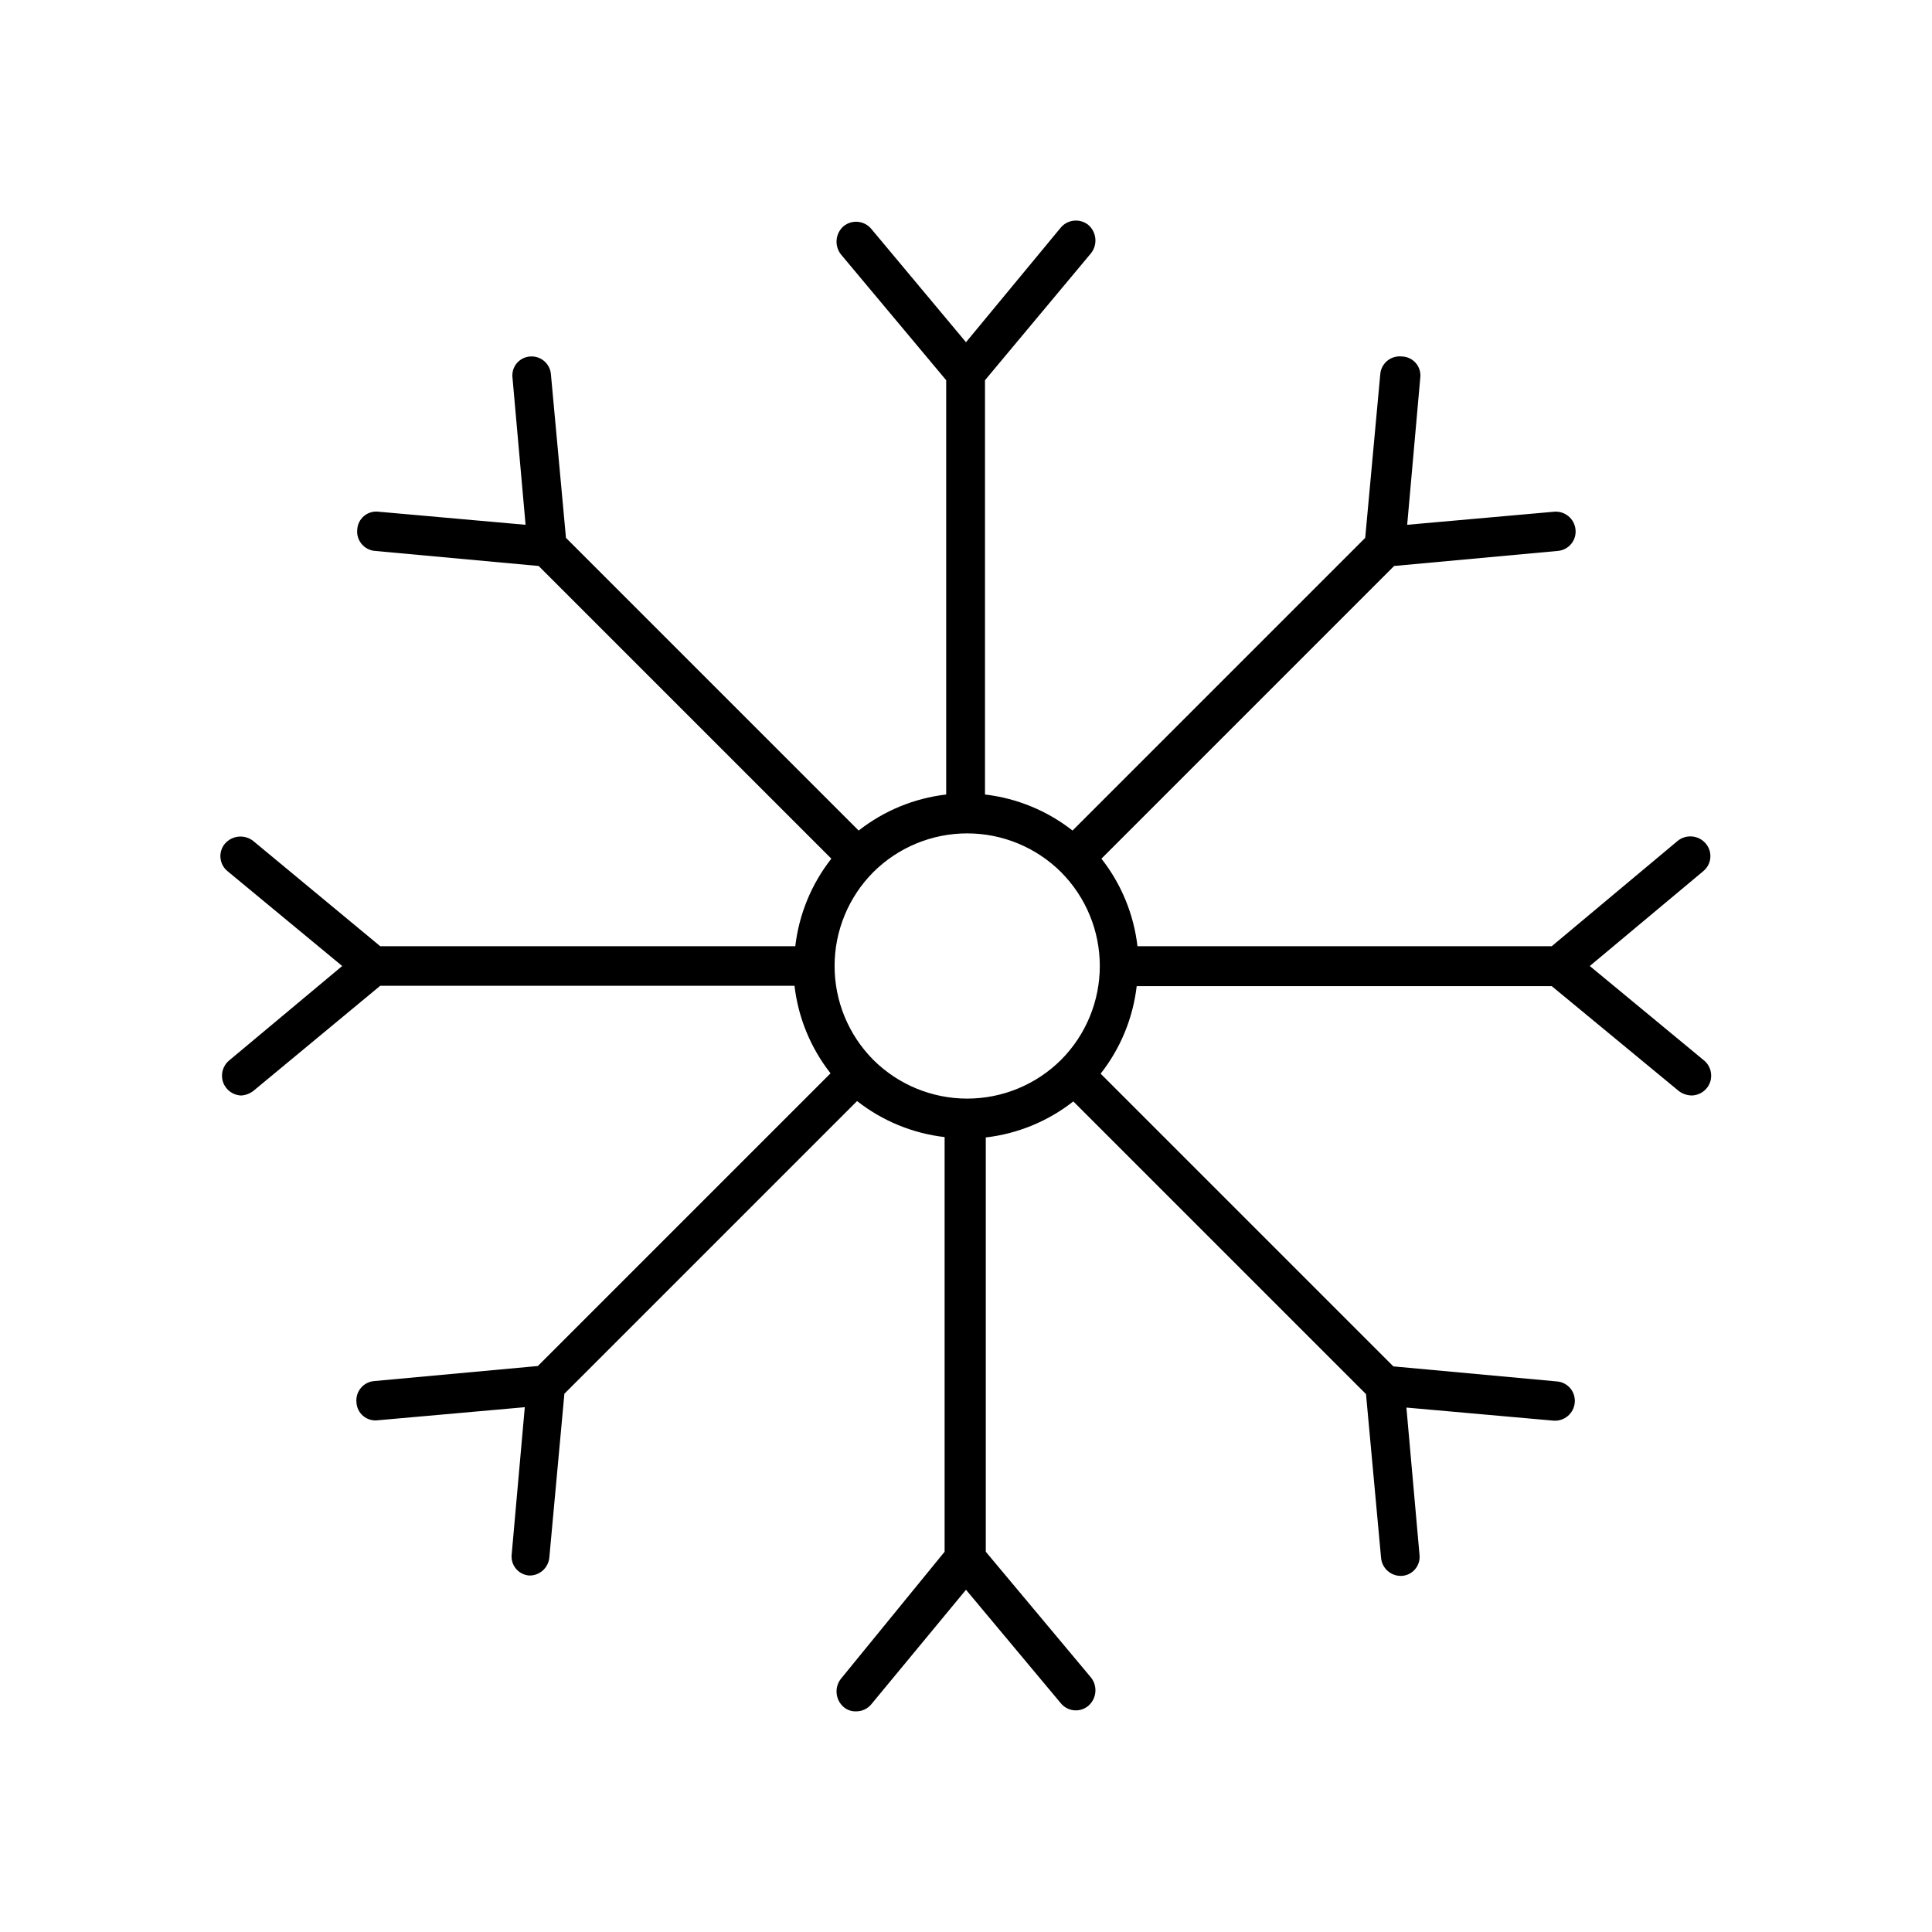 <?xml version="1.0" encoding="UTF-8"?>
<!-- Uploaded to: ICON Repo, www.iconrepo.com, Generator: ICON Repo Mixer Tools -->
<svg fill="#000000" width="800px" height="800px" version="1.1" viewBox="144 144 512 512" xmlns="http://www.w3.org/2000/svg">
 <path d="m565.31 400 30.02-25.086h-0.004c1.09-0.867 1.785-2.137 1.922-3.519 0.141-1.383-0.289-2.766-1.188-3.828-1.867-2.231-5.18-2.559-7.449-0.734l-33.379 27.918h-109.79c-0.98-8.465-4.289-16.492-9.551-23.195l77.566-77.566 43.348-3.988c1.387-0.105 2.672-0.77 3.559-1.836 0.891-1.066 1.312-2.449 1.164-3.832-0.277-2.859-2.805-4.965-5.668-4.723l-38.941 3.465 3.465-38.941c0.18-1.422-0.254-2.856-1.195-3.938-0.945-1.082-2.301-1.711-3.738-1.73-1.379-0.145-2.762 0.273-3.832 1.164-1.066 0.891-1.727 2.172-1.836 3.559l-3.988 43.348-77.566 77.566h0.004c-6.703-5.262-14.734-8.566-23.199-9.551v-109.79l28.129-33.691c1.77-2.289 1.445-5.555-0.734-7.453-2.234-1.809-5.512-1.484-7.344 0.734l-25.086 30.336-25.086-30.02c-1.836-2.219-5.113-2.547-7.348-0.734-2.18 1.898-2.5 5.164-0.734 7.453l27.918 33.375v109.79c-8.465 0.984-16.492 4.289-23.195 9.551l-77.566-77.566-3.988-43.348c-0.223-2.801-2.652-4.902-5.457-4.723-1.398 0.074-2.699 0.73-3.598 1.805-0.895 1.074-1.305 2.477-1.125 3.863l3.465 38.941-38.941-3.465c-1.391-0.176-2.789 0.23-3.863 1.125-1.074 0.898-1.73 2.199-1.805 3.598-0.148 1.383 0.273 2.766 1.164 3.832 0.887 1.066 2.172 1.73 3.559 1.836l43.348 3.988 77.566 77.566c-5.262 6.703-8.57 14.73-9.551 23.195h-110l-33.691-27.918c-2.289-1.766-5.555-1.445-7.453 0.734-0.898 1.062-1.324 2.445-1.188 3.828 0.141 1.383 0.832 2.652 1.922 3.519l30.336 25.086-30.02 25.086c-1.664 1.418-2.269 3.723-1.523 5.781 0.75 2.055 2.695 3.434 4.883 3.453 1.102-0.09 2.156-0.492 3.043-1.156l33.691-27.918h109.79c0.984 8.465 4.289 16.492 9.551 23.195l-77.566 77.566-43.348 3.988c-1.387 0.105-2.668 0.77-3.559 1.836-0.891 1.066-1.309 2.449-1.164 3.832 0.074 1.398 0.73 2.699 1.805 3.598 1.074 0.895 2.477 1.305 3.863 1.125l38.941-3.465-3.465 38.941c-0.176 1.391 0.23 2.789 1.125 3.863 0.898 1.074 2.199 1.73 3.598 1.805 2.742 0.012 5.027-2.094 5.25-4.828l3.988-43.348 77.566-77.566h-0.004c6.703 5.266 14.734 8.57 23.199 9.551v109.89l-27.5 33.691c-1.766 2.289-1.445 5.555 0.734 7.453 0.93 0.797 2.133 1.211 3.359 1.156 1.543 0 3.008-0.695 3.988-1.891l25.086-30.332 25.086 30.02v-0.004c0.863 1.09 2.133 1.785 3.516 1.922 1.387 0.141 2.766-0.289 3.828-1.188 2.18-1.895 2.504-5.164 0.734-7.449l-27.918-33.379v-109.79c8.465-0.98 16.492-4.289 23.195-9.551l77.566 77.566 3.988 43.348c0.215 2.695 2.441 4.785 5.144 4.828h0.312c1.398-0.074 2.703-0.73 3.598-1.805s1.305-2.473 1.129-3.863l-3.465-38.941 38.941 3.465c2.863 0.242 5.391-1.863 5.668-4.723 0.145-1.383-0.277-2.766-1.164-3.832-0.891-1.066-2.176-1.73-3.562-1.836l-43.348-3.988-77.566-77.566c5.266-6.703 8.57-14.73 9.555-23.195h110l33.691 27.812c0.977 0.723 2.148 1.129 3.359 1.156 2.188-0.02 4.133-1.398 4.883-3.453 0.746-2.059 0.141-4.363-1.523-5.781zm-140.12 24.875c-6.606 6.574-15.551 10.266-24.875 10.266-9.32 0-18.266-3.691-24.875-10.266-6.574-6.609-10.266-15.555-10.266-24.875 0-9.324 3.691-18.27 10.266-24.879 6.609-6.574 15.555-10.266 24.875-10.266 9.324 0 18.27 3.691 24.875 10.266 6.578 6.609 10.27 15.555 10.27 24.879 0 9.32-3.691 18.266-10.27 24.875z"/>
</svg>